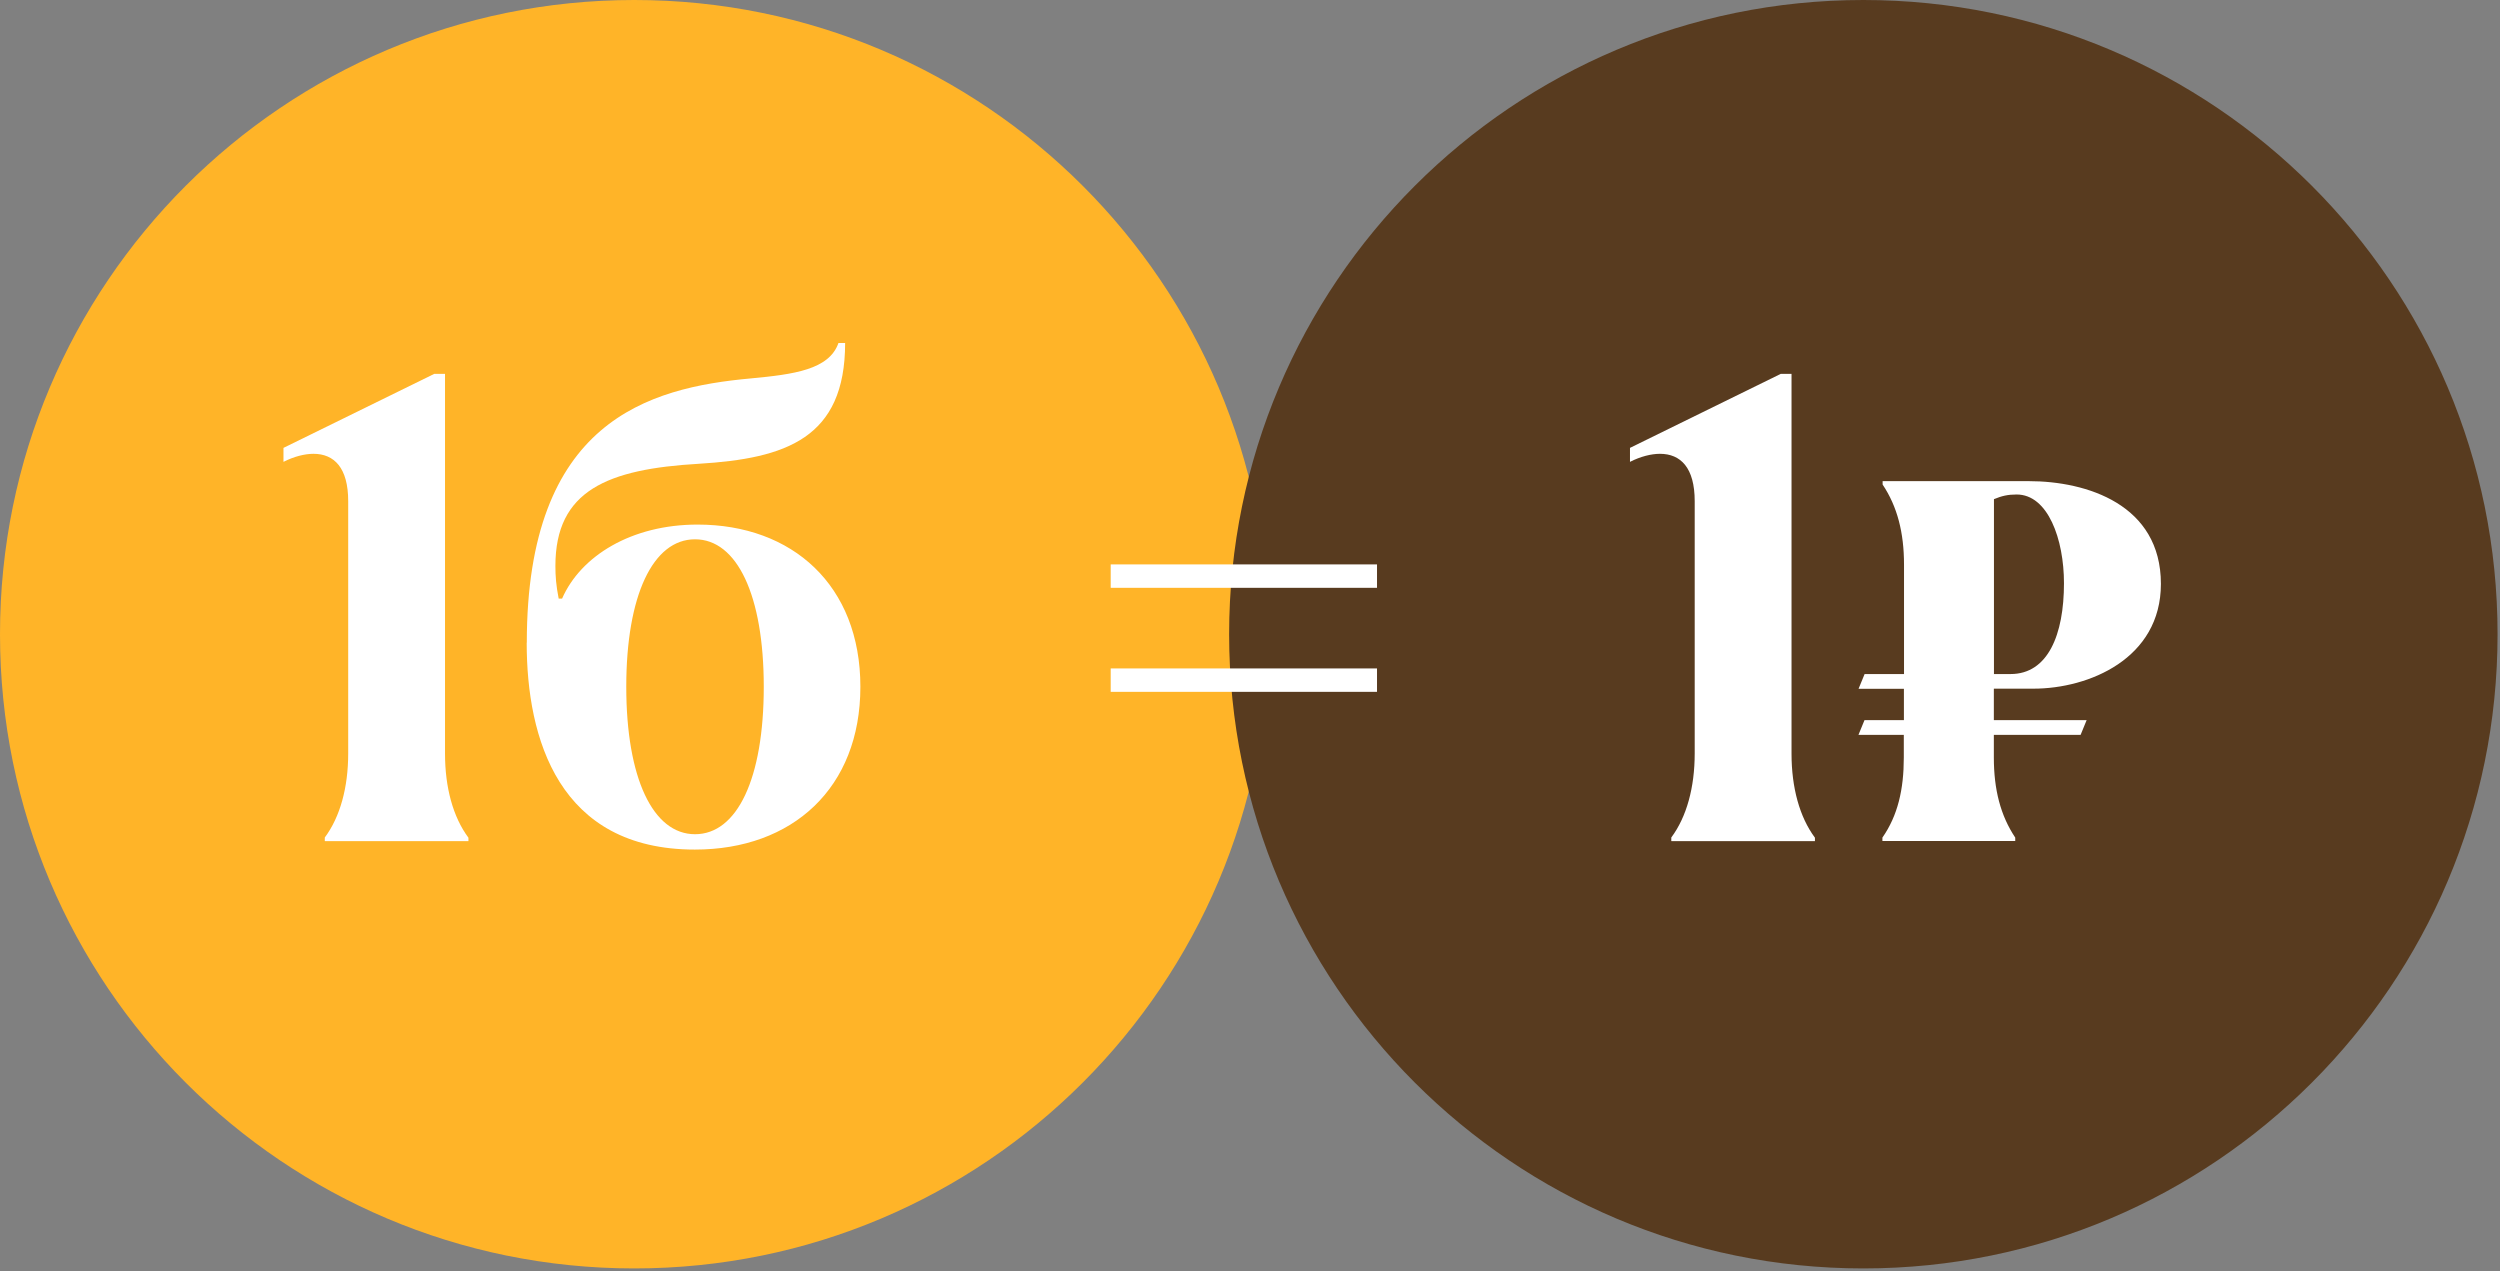 <svg width="236" height="120" viewBox="0 0 236 120" fill="none" xmlns="http://www.w3.org/2000/svg">
<rect x="0" y="0" width="236" height="120" fill="#808080" stroke="none"/>
<path d="M59.87 119.74C92.935 119.74 119.74 92.935 119.74 59.87C119.74 26.805 92.935 0 59.87 0C26.805 0 0 26.805 0 59.87C0 92.935 26.805 119.74 59.87 119.74Z" fill="#FFB428"/>
<path d="M175.9 119.74C208.966 119.74 235.77 92.935 235.77 59.87C235.77 26.805 208.966 0 175.9 0C142.835 0 116.03 26.805 116.03 59.87C116.03 92.935 142.835 119.74 175.9 119.74Z" fill="#583B1F"/>
<path d="M30.66 79.38V79.06C32.11 77.11 32.87 74.34 32.87 71.12V47.31C32.87 44.16 31.55 42.84 29.59 42.84C28.77 42.84 27.76 43.09 26.76 43.6V42.28L41 35.29H42.01V71.14C42.01 74.35 42.77 77.13 44.22 79.08V79.4H30.67L30.66 79.38Z" fill="white"/>
<path d="M49.73 60.67C49.73 39.75 61.2 36.6 70.9 35.72C74.93 35.34 78.27 34.9 79.15 32.38H79.78C79.78 41.39 74.17 43.28 65.98 43.78C57.35 44.28 52.43 46.3 52.43 53.42C52.43 54.36 52.49 55.25 52.74 56.51H53.06C54.82 52.48 59.61 49.52 65.85 49.52C74.8 49.52 81.22 55.25 81.22 64.83C81.22 74.41 74.79 80.2 65.6 80.2C52.75 80.2 49.72 69.74 49.72 60.67H49.73ZM72.1 64.83C72.1 56.2 69.58 50.91 65.61 50.91C61.64 50.91 59.12 56.2 59.12 64.83C59.12 73.46 61.64 78.75 65.61 78.75C69.58 78.75 72.1 73.52 72.1 64.83Z" fill="white"/>
<path d="M104.85 55.49V53.28H129.99V55.49H104.85ZM104.85 65.31V63.1H129.99V65.31H104.85Z" fill="white"/>
<path d="M157.77 79.38V79.06C159.22 77.11 159.98 74.34 159.98 71.12V47.31C159.98 44.16 158.66 42.84 156.7 42.84C155.88 42.84 154.87 43.09 153.87 43.6V42.28L168.11 35.29H169.12V71.14C169.12 74.35 169.88 77.13 171.33 79.08V79.4H157.78L157.77 79.38Z" fill="white"/>
<path d="M188.219 65.02V67.98H196.979L196.409 69.37H188.219V71.51C188.219 74.53 188.849 76.99 190.239 79.07V79.39H177.699V79.07C179.149 76.99 179.719 74.53 179.719 71.51V69.37H175.439L176.009 67.98H179.729V65.02H175.449L176.019 63.63H179.739V53.3C179.739 50.28 179.109 47.82 177.719 45.74V45.42H191.519C196.999 45.42 203.989 47.63 203.989 55.12C203.989 62.18 197.189 65.01 191.959 65.01H188.239L188.219 65.02ZM188.219 63.63H189.799C193.329 63.63 194.839 59.91 194.839 55.06C194.839 50.9 193.329 46.68 190.369 46.68C189.549 46.68 188.979 46.81 188.229 47.12V63.63H188.219Z" fill="white"/>
</svg>
